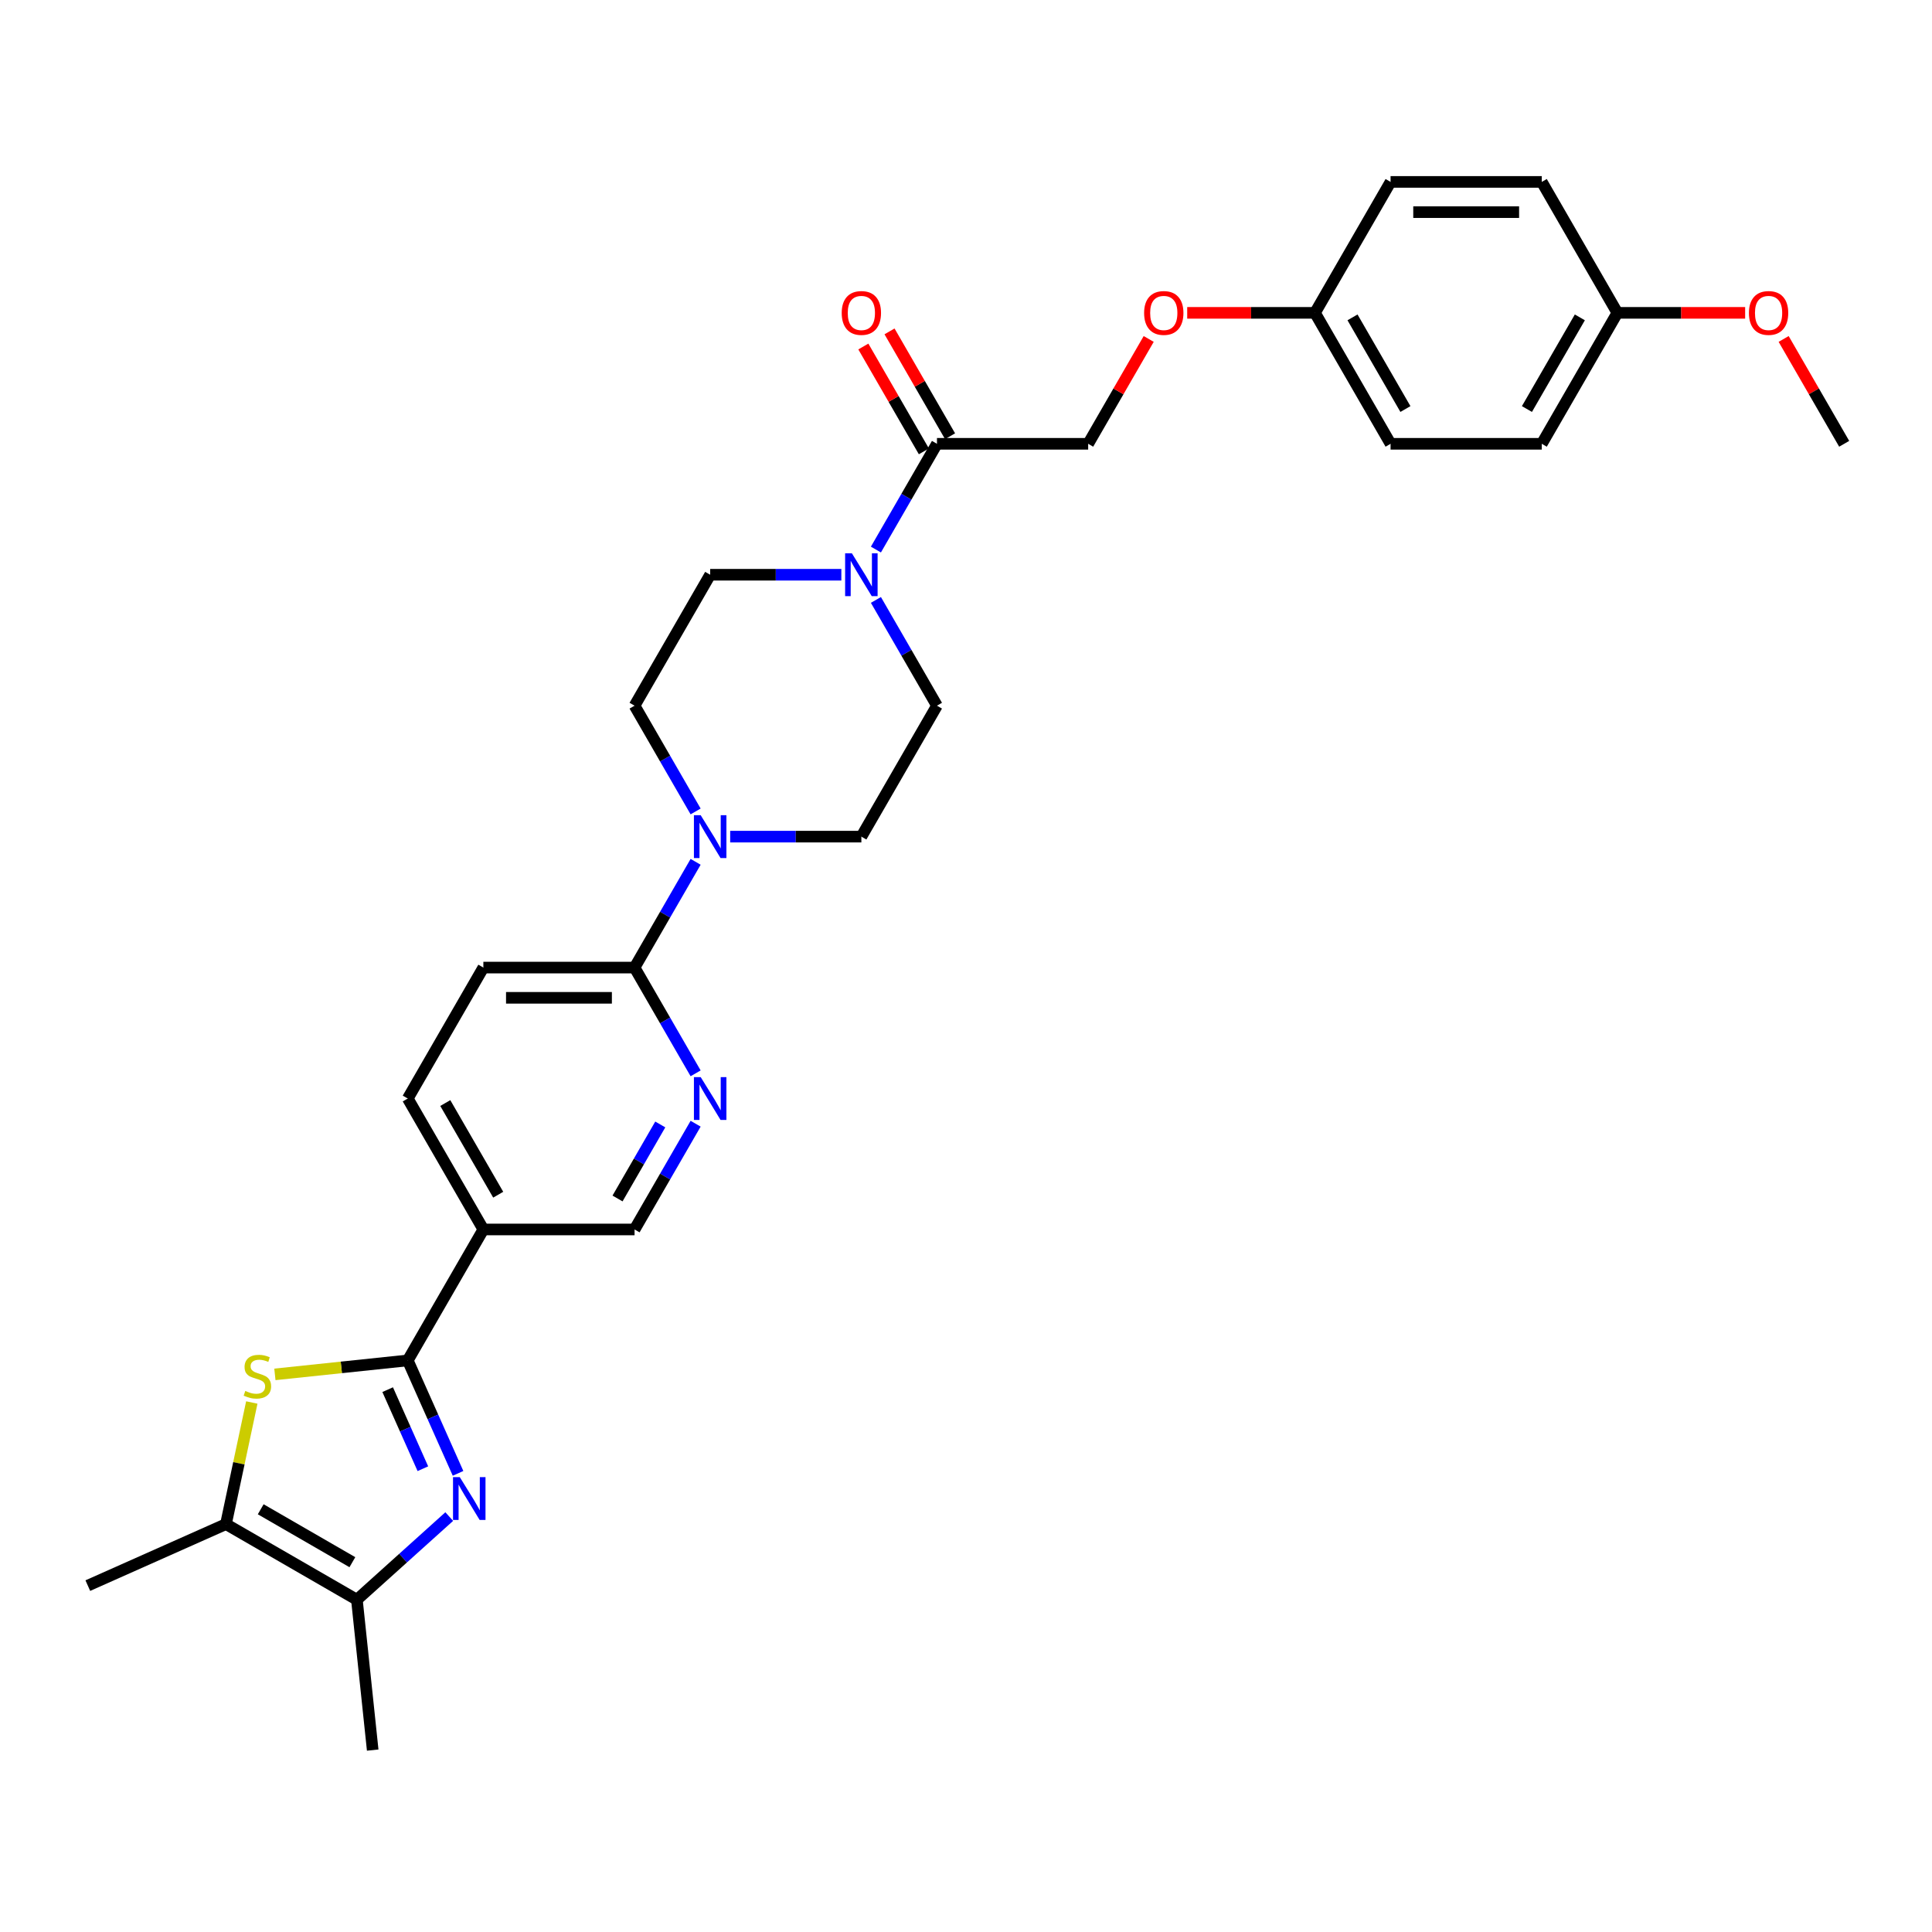 <?xml version='1.0' encoding='iso-8859-1'?>
<svg version='1.1' baseProfile='full'
              xmlns='http://www.w3.org/2000/svg'
                      xmlns:rdkit='http://www.rdkit.org/xml'
                      xmlns:xlink='http://www.w3.org/1999/xlink'
                  xml:space='preserve'
width='1000px' height='1000px' viewBox='0 0 1000 1000'>
<!-- END OF HEADER -->
<rect style='opacity:1.0;fill:#FFFFFF;stroke:none' width='1000' height='1000' x='0' y='0'> </rect>
<path class='bond-0' d='M 211.056,704.148 L 224.069,733.377' style='fill:none;fill-rule:evenodd;stroke:#000000;stroke-width:6px;stroke-linecap:butt;stroke-linejoin:miter;stroke-opacity:1' />
<path class='bond-0' d='M 224.069,733.377 L 237.082,762.605' style='fill:none;fill-rule:evenodd;stroke:#0000FF;stroke-width:6px;stroke-linecap:butt;stroke-linejoin:miter;stroke-opacity:1' />
<path class='bond-0' d='M 200.66,719.283 L 209.77,739.743' style='fill:none;fill-rule:evenodd;stroke:#000000;stroke-width:6px;stroke-linecap:butt;stroke-linejoin:miter;stroke-opacity:1' />
<path class='bond-0' d='M 209.77,739.743 L 218.879,760.203' style='fill:none;fill-rule:evenodd;stroke:#0000FF;stroke-width:6px;stroke-linecap:butt;stroke-linejoin:miter;stroke-opacity:1' />
<path class='bond-1' d='M 211.056,704.148 L 176.67,707.762' style='fill:none;fill-rule:evenodd;stroke:#000000;stroke-width:6px;stroke-linecap:butt;stroke-linejoin:miter;stroke-opacity:1' />
<path class='bond-1' d='M 176.67,707.762 L 142.285,711.376' style='fill:none;fill-rule:evenodd;stroke:#CCCC00;stroke-width:6px;stroke-linecap:butt;stroke-linejoin:miter;stroke-opacity:1' />
<path class='bond-5' d='M 211.056,704.148 L 250.187,636.371' style='fill:none;fill-rule:evenodd;stroke:#000000;stroke-width:6px;stroke-linecap:butt;stroke-linejoin:miter;stroke-opacity:1' />
<path class='bond-2' d='M 232.526,784.974 L 208.627,806.493' style='fill:none;fill-rule:evenodd;stroke:#0000FF;stroke-width:6px;stroke-linecap:butt;stroke-linejoin:miter;stroke-opacity:1' />
<path class='bond-2' d='M 208.627,806.493 L 184.727,828.011' style='fill:none;fill-rule:evenodd;stroke:#000000;stroke-width:6px;stroke-linecap:butt;stroke-linejoin:miter;stroke-opacity:1' />
<path class='bond-3' d='M 130.331,725.93 L 123.641,757.405' style='fill:none;fill-rule:evenodd;stroke:#CCCC00;stroke-width:6px;stroke-linecap:butt;stroke-linejoin:miter;stroke-opacity:1' />
<path class='bond-3' d='M 123.641,757.405 L 116.951,788.88' style='fill:none;fill-rule:evenodd;stroke:#000000;stroke-width:6px;stroke-linecap:butt;stroke-linejoin:miter;stroke-opacity:1' />
<path class='bond-26' d='M 184.727,828.011 L 192.908,905.845' style='fill:none;fill-rule:evenodd;stroke:#000000;stroke-width:6px;stroke-linecap:butt;stroke-linejoin:miter;stroke-opacity:1' />
<path class='bond-30' d='M 184.727,828.011 L 116.951,788.88' style='fill:none;fill-rule:evenodd;stroke:#000000;stroke-width:6px;stroke-linecap:butt;stroke-linejoin:miter;stroke-opacity:1' />
<path class='bond-30' d='M 182.387,808.586 L 134.943,781.195' style='fill:none;fill-rule:evenodd;stroke:#000000;stroke-width:6px;stroke-linecap:butt;stroke-linejoin:miter;stroke-opacity:1' />
<path class='bond-27' d='M 116.951,788.88 L 45.455,820.712' style='fill:none;fill-rule:evenodd;stroke:#000000;stroke-width:6px;stroke-linecap:butt;stroke-linejoin:miter;stroke-opacity:1' />
<path class='bond-4' d='M 435.48,297.486 L 401.53,297.486' style='fill:none;fill-rule:evenodd;stroke:#0000FF;stroke-width:6px;stroke-linecap:butt;stroke-linejoin:miter;stroke-opacity:1' />
<path class='bond-4' d='M 401.53,297.486 L 367.58,297.486' style='fill:none;fill-rule:evenodd;stroke:#000000;stroke-width:6px;stroke-linecap:butt;stroke-linejoin:miter;stroke-opacity:1' />
<path class='bond-9' d='M 453.37,284.448 L 469.171,257.078' style='fill:none;fill-rule:evenodd;stroke:#0000FF;stroke-width:6px;stroke-linecap:butt;stroke-linejoin:miter;stroke-opacity:1' />
<path class='bond-9' d='M 469.171,257.078 L 484.973,229.709' style='fill:none;fill-rule:evenodd;stroke:#000000;stroke-width:6px;stroke-linecap:butt;stroke-linejoin:miter;stroke-opacity:1' />
<path class='bond-32' d='M 453.37,310.525 L 469.171,337.894' style='fill:none;fill-rule:evenodd;stroke:#0000FF;stroke-width:6px;stroke-linecap:butt;stroke-linejoin:miter;stroke-opacity:1' />
<path class='bond-32' d='M 469.171,337.894 L 484.973,365.263' style='fill:none;fill-rule:evenodd;stroke:#000000;stroke-width:6px;stroke-linecap:butt;stroke-linejoin:miter;stroke-opacity:1' />
<path class='bond-10' d='M 250.187,636.371 L 328.449,636.371' style='fill:none;fill-rule:evenodd;stroke:#000000;stroke-width:6px;stroke-linecap:butt;stroke-linejoin:miter;stroke-opacity:1' />
<path class='bond-15' d='M 250.187,636.371 L 211.056,568.594' style='fill:none;fill-rule:evenodd;stroke:#000000;stroke-width:6px;stroke-linecap:butt;stroke-linejoin:miter;stroke-opacity:1' />
<path class='bond-15' d='M 257.872,618.378 L 230.481,570.934' style='fill:none;fill-rule:evenodd;stroke:#000000;stroke-width:6px;stroke-linecap:butt;stroke-linejoin:miter;stroke-opacity:1' />
<path class='bond-6' d='M 360.052,446.078 L 344.25,473.448' style='fill:none;fill-rule:evenodd;stroke:#0000FF;stroke-width:6px;stroke-linecap:butt;stroke-linejoin:miter;stroke-opacity:1' />
<path class='bond-6' d='M 344.25,473.448 L 328.449,500.817' style='fill:none;fill-rule:evenodd;stroke:#000000;stroke-width:6px;stroke-linecap:butt;stroke-linejoin:miter;stroke-opacity:1' />
<path class='bond-13' d='M 377.942,433.04 L 411.892,433.04' style='fill:none;fill-rule:evenodd;stroke:#0000FF;stroke-width:6px;stroke-linecap:butt;stroke-linejoin:miter;stroke-opacity:1' />
<path class='bond-13' d='M 411.892,433.04 L 445.842,433.04' style='fill:none;fill-rule:evenodd;stroke:#000000;stroke-width:6px;stroke-linecap:butt;stroke-linejoin:miter;stroke-opacity:1' />
<path class='bond-14' d='M 360.052,420.002 L 344.25,392.632' style='fill:none;fill-rule:evenodd;stroke:#0000FF;stroke-width:6px;stroke-linecap:butt;stroke-linejoin:miter;stroke-opacity:1' />
<path class='bond-14' d='M 344.25,392.632 L 328.449,365.263' style='fill:none;fill-rule:evenodd;stroke:#000000;stroke-width:6px;stroke-linecap:butt;stroke-linejoin:miter;stroke-opacity:1' />
<path class='bond-7' d='M 328.449,500.817 L 250.187,500.817' style='fill:none;fill-rule:evenodd;stroke:#000000;stroke-width:6px;stroke-linecap:butt;stroke-linejoin:miter;stroke-opacity:1' />
<path class='bond-7' d='M 316.709,516.469 L 261.926,516.469' style='fill:none;fill-rule:evenodd;stroke:#000000;stroke-width:6px;stroke-linecap:butt;stroke-linejoin:miter;stroke-opacity:1' />
<path class='bond-31' d='M 328.449,500.817 L 344.25,528.186' style='fill:none;fill-rule:evenodd;stroke:#000000;stroke-width:6px;stroke-linecap:butt;stroke-linejoin:miter;stroke-opacity:1' />
<path class='bond-31' d='M 344.25,528.186 L 360.052,555.555' style='fill:none;fill-rule:evenodd;stroke:#0000FF;stroke-width:6px;stroke-linecap:butt;stroke-linejoin:miter;stroke-opacity:1' />
<path class='bond-8' d='M 360.052,581.632 L 344.25,609.002' style='fill:none;fill-rule:evenodd;stroke:#0000FF;stroke-width:6px;stroke-linecap:butt;stroke-linejoin:miter;stroke-opacity:1' />
<path class='bond-8' d='M 344.25,609.002 L 328.449,636.371' style='fill:none;fill-rule:evenodd;stroke:#000000;stroke-width:6px;stroke-linecap:butt;stroke-linejoin:miter;stroke-opacity:1' />
<path class='bond-8' d='M 341.756,582.017 L 330.695,601.175' style='fill:none;fill-rule:evenodd;stroke:#0000FF;stroke-width:6px;stroke-linecap:butt;stroke-linejoin:miter;stroke-opacity:1' />
<path class='bond-8' d='M 330.695,601.175 L 319.634,620.334' style='fill:none;fill-rule:evenodd;stroke:#000000;stroke-width:6px;stroke-linecap:butt;stroke-linejoin:miter;stroke-opacity:1' />
<path class='bond-16' d='M 484.973,229.709 L 563.235,229.709' style='fill:none;fill-rule:evenodd;stroke:#000000;stroke-width:6px;stroke-linecap:butt;stroke-linejoin:miter;stroke-opacity:1' />
<path class='bond-17' d='M 491.751,225.796 L 476.084,198.662' style='fill:none;fill-rule:evenodd;stroke:#000000;stroke-width:6px;stroke-linecap:butt;stroke-linejoin:miter;stroke-opacity:1' />
<path class='bond-17' d='M 476.084,198.662 L 460.418,171.527' style='fill:none;fill-rule:evenodd;stroke:#FF0000;stroke-width:6px;stroke-linecap:butt;stroke-linejoin:miter;stroke-opacity:1' />
<path class='bond-17' d='M 478.195,233.622 L 462.529,206.488' style='fill:none;fill-rule:evenodd;stroke:#000000;stroke-width:6px;stroke-linecap:butt;stroke-linejoin:miter;stroke-opacity:1' />
<path class='bond-17' d='M 462.529,206.488 L 446.863,179.353' style='fill:none;fill-rule:evenodd;stroke:#FF0000;stroke-width:6px;stroke-linecap:butt;stroke-linejoin:miter;stroke-opacity:1' />
<path class='bond-11' d='M 367.58,297.486 L 328.449,365.263' style='fill:none;fill-rule:evenodd;stroke:#000000;stroke-width:6px;stroke-linecap:butt;stroke-linejoin:miter;stroke-opacity:1' />
<path class='bond-12' d='M 484.973,365.263 L 445.842,433.04' style='fill:none;fill-rule:evenodd;stroke:#000000;stroke-width:6px;stroke-linecap:butt;stroke-linejoin:miter;stroke-opacity:1' />
<path class='bond-18' d='M 211.056,568.594 L 250.187,500.817' style='fill:none;fill-rule:evenodd;stroke:#000000;stroke-width:6px;stroke-linecap:butt;stroke-linejoin:miter;stroke-opacity:1' />
<path class='bond-19' d='M 563.235,229.709 L 578.901,202.575' style='fill:none;fill-rule:evenodd;stroke:#000000;stroke-width:6px;stroke-linecap:butt;stroke-linejoin:miter;stroke-opacity:1' />
<path class='bond-19' d='M 578.901,202.575 L 594.567,175.44' style='fill:none;fill-rule:evenodd;stroke:#FF0000;stroke-width:6px;stroke-linecap:butt;stroke-linejoin:miter;stroke-opacity:1' />
<path class='bond-20' d='M 614.497,161.932 L 647.562,161.932' style='fill:none;fill-rule:evenodd;stroke:#FF0000;stroke-width:6px;stroke-linecap:butt;stroke-linejoin:miter;stroke-opacity:1' />
<path class='bond-20' d='M 647.562,161.932 L 680.628,161.932' style='fill:none;fill-rule:evenodd;stroke:#000000;stroke-width:6px;stroke-linecap:butt;stroke-linejoin:miter;stroke-opacity:1' />
<path class='bond-22' d='M 680.628,161.932 L 719.759,94.155' style='fill:none;fill-rule:evenodd;stroke:#000000;stroke-width:6px;stroke-linecap:butt;stroke-linejoin:miter;stroke-opacity:1' />
<path class='bond-23' d='M 680.628,161.932 L 719.759,229.709' style='fill:none;fill-rule:evenodd;stroke:#000000;stroke-width:6px;stroke-linecap:butt;stroke-linejoin:miter;stroke-opacity:1' />
<path class='bond-23' d='M 700.053,164.272 L 727.445,211.716' style='fill:none;fill-rule:evenodd;stroke:#000000;stroke-width:6px;stroke-linecap:butt;stroke-linejoin:miter;stroke-opacity:1' />
<path class='bond-21' d='M 837.152,161.932 L 798.021,229.709' style='fill:none;fill-rule:evenodd;stroke:#000000;stroke-width:6px;stroke-linecap:butt;stroke-linejoin:miter;stroke-opacity:1' />
<path class='bond-21' d='M 817.727,164.272 L 790.336,211.716' style='fill:none;fill-rule:evenodd;stroke:#000000;stroke-width:6px;stroke-linecap:butt;stroke-linejoin:miter;stroke-opacity:1' />
<path class='bond-28' d='M 837.152,161.932 L 870.218,161.932' style='fill:none;fill-rule:evenodd;stroke:#000000;stroke-width:6px;stroke-linecap:butt;stroke-linejoin:miter;stroke-opacity:1' />
<path class='bond-28' d='M 870.218,161.932 L 903.284,161.932' style='fill:none;fill-rule:evenodd;stroke:#FF0000;stroke-width:6px;stroke-linecap:butt;stroke-linejoin:miter;stroke-opacity:1' />
<path class='bond-33' d='M 837.152,161.932 L 798.021,94.155' style='fill:none;fill-rule:evenodd;stroke:#000000;stroke-width:6px;stroke-linecap:butt;stroke-linejoin:miter;stroke-opacity:1' />
<path class='bond-24' d='M 719.759,94.155 L 798.021,94.155' style='fill:none;fill-rule:evenodd;stroke:#000000;stroke-width:6px;stroke-linecap:butt;stroke-linejoin:miter;stroke-opacity:1' />
<path class='bond-24' d='M 731.498,109.808 L 786.282,109.808' style='fill:none;fill-rule:evenodd;stroke:#000000;stroke-width:6px;stroke-linecap:butt;stroke-linejoin:miter;stroke-opacity:1' />
<path class='bond-25' d='M 719.759,229.709 L 798.021,229.709' style='fill:none;fill-rule:evenodd;stroke:#000000;stroke-width:6px;stroke-linecap:butt;stroke-linejoin:miter;stroke-opacity:1' />
<path class='bond-29' d='M 923.213,175.44 L 938.879,202.575' style='fill:none;fill-rule:evenodd;stroke:#FF0000;stroke-width:6px;stroke-linecap:butt;stroke-linejoin:miter;stroke-opacity:1' />
<path class='bond-29' d='M 938.879,202.575 L 954.545,229.709' style='fill:none;fill-rule:evenodd;stroke:#000000;stroke-width:6px;stroke-linecap:butt;stroke-linejoin:miter;stroke-opacity:1' />
<path  class='atom-1' d='M 237.988 764.562
L 245.251 776.301
Q 245.971 777.46, 247.129 779.557
Q 248.288 781.654, 248.35 781.78
L 248.35 764.562
L 251.293 764.562
L 251.293 786.726
L 248.256 786.726
L 240.461 773.891
Q 239.554 772.388, 238.583 770.666
Q 237.644 768.945, 237.362 768.412
L 237.362 786.726
L 234.482 786.726
L 234.482 764.562
L 237.988 764.562
' fill='#0000FF'/>
<path  class='atom-2' d='M 126.961 719.936
Q 127.212 720.029, 128.245 720.468
Q 129.278 720.906, 130.405 721.188
Q 131.563 721.438, 132.69 721.438
Q 134.787 721.438, 136.008 720.436
Q 137.229 719.403, 137.229 717.619
Q 137.229 716.398, 136.603 715.647
Q 136.008 714.896, 135.069 714.489
Q 134.13 714.082, 132.565 713.612
Q 130.593 713.017, 129.403 712.454
Q 128.245 711.89, 127.399 710.701
Q 126.586 709.511, 126.586 707.508
Q 126.586 704.721, 128.464 703
Q 130.373 701.278, 134.13 701.278
Q 136.697 701.278, 139.608 702.499
L 138.888 704.909
Q 136.227 703.814, 134.224 703.814
Q 132.064 703.814, 130.874 704.721
Q 129.685 705.598, 129.716 707.132
Q 129.716 708.321, 130.311 709.041
Q 130.937 709.762, 131.813 710.168
Q 132.721 710.575, 134.224 711.045
Q 136.227 711.671, 137.417 712.297
Q 138.607 712.923, 139.452 714.207
Q 140.328 715.459, 140.328 717.619
Q 140.328 720.687, 138.262 722.346
Q 136.227 723.974, 132.815 723.974
Q 130.843 723.974, 129.34 723.536
Q 127.869 723.129, 126.116 722.409
L 126.961 719.936
' fill='#CCCC00'/>
<path  class='atom-5' d='M 440.943 286.404
L 448.205 298.143
Q 448.925 299.302, 450.084 301.399
Q 451.242 303.497, 451.305 303.622
L 451.305 286.404
L 454.247 286.404
L 454.247 308.568
L 451.211 308.568
L 443.416 295.733
Q 442.508 294.23, 441.537 292.509
Q 440.598 290.787, 440.317 290.255
L 440.317 308.568
L 437.436 308.568
L 437.436 286.404
L 440.943 286.404
' fill='#0000FF'/>
<path  class='atom-7' d='M 362.68 421.958
L 369.943 433.697
Q 370.663 434.856, 371.822 436.953
Q 372.98 439.051, 373.042 439.176
L 373.042 421.958
L 375.985 421.958
L 375.985 444.122
L 372.948 444.122
L 365.154 431.287
Q 364.246 429.784, 363.275 428.063
Q 362.336 426.341, 362.054 425.809
L 362.054 444.122
L 359.174 444.122
L 359.174 421.958
L 362.68 421.958
' fill='#0000FF'/>
<path  class='atom-9' d='M 362.68 557.512
L 369.943 569.251
Q 370.663 570.41, 371.822 572.507
Q 372.98 574.604, 373.042 574.73
L 373.042 557.512
L 375.985 557.512
L 375.985 579.676
L 372.948 579.676
L 365.154 566.841
Q 364.246 565.338, 363.275 563.616
Q 362.336 561.895, 362.054 561.363
L 362.054 579.676
L 359.174 579.676
L 359.174 557.512
L 362.68 557.512
' fill='#0000FF'/>
<path  class='atom-18' d='M 435.668 161.995
Q 435.668 156.673, 438.297 153.699
Q 440.927 150.725, 445.842 150.725
Q 450.757 150.725, 453.386 153.699
Q 456.016 156.673, 456.016 161.995
Q 456.016 167.379, 453.355 170.447
Q 450.694 173.484, 445.842 173.484
Q 440.958 173.484, 438.297 170.447
Q 435.668 167.411, 435.668 161.995
M 445.842 170.979
Q 449.223 170.979, 451.038 168.725
Q 452.885 166.44, 452.885 161.995
Q 452.885 157.643, 451.038 155.452
Q 449.223 153.229, 445.842 153.229
Q 442.461 153.229, 440.614 155.421
Q 438.798 157.612, 438.798 161.995
Q 438.798 166.471, 440.614 168.725
Q 442.461 170.979, 445.842 170.979
' fill='#FF0000'/>
<path  class='atom-20' d='M 592.192 161.995
Q 592.192 156.673, 594.822 153.699
Q 597.451 150.725, 602.366 150.725
Q 607.281 150.725, 609.91 153.699
Q 612.54 156.673, 612.54 161.995
Q 612.54 167.379, 609.879 170.447
Q 607.218 173.484, 602.366 173.484
Q 597.482 173.484, 594.822 170.447
Q 592.192 167.411, 592.192 161.995
M 602.366 170.979
Q 605.747 170.979, 607.563 168.725
Q 609.41 166.44, 609.41 161.995
Q 609.41 157.643, 607.563 155.452
Q 605.747 153.229, 602.366 153.229
Q 598.985 153.229, 597.138 155.421
Q 595.322 157.612, 595.322 161.995
Q 595.322 166.471, 597.138 168.725
Q 598.985 170.979, 602.366 170.979
' fill='#FF0000'/>
<path  class='atom-29' d='M 905.24 161.995
Q 905.24 156.673, 907.87 153.699
Q 910.5 150.725, 915.414 150.725
Q 920.329 150.725, 922.959 153.699
Q 925.588 156.673, 925.588 161.995
Q 925.588 167.379, 922.928 170.447
Q 920.267 173.484, 915.414 173.484
Q 910.531 173.484, 907.87 170.447
Q 905.24 167.411, 905.24 161.995
M 915.414 170.979
Q 918.795 170.979, 920.611 168.725
Q 922.458 166.44, 922.458 161.995
Q 922.458 157.643, 920.611 155.452
Q 918.795 153.229, 915.414 153.229
Q 912.033 153.229, 910.186 155.421
Q 908.371 157.612, 908.371 161.995
Q 908.371 166.471, 910.186 168.725
Q 912.033 170.979, 915.414 170.979
' fill='#FF0000'/>
</svg>
